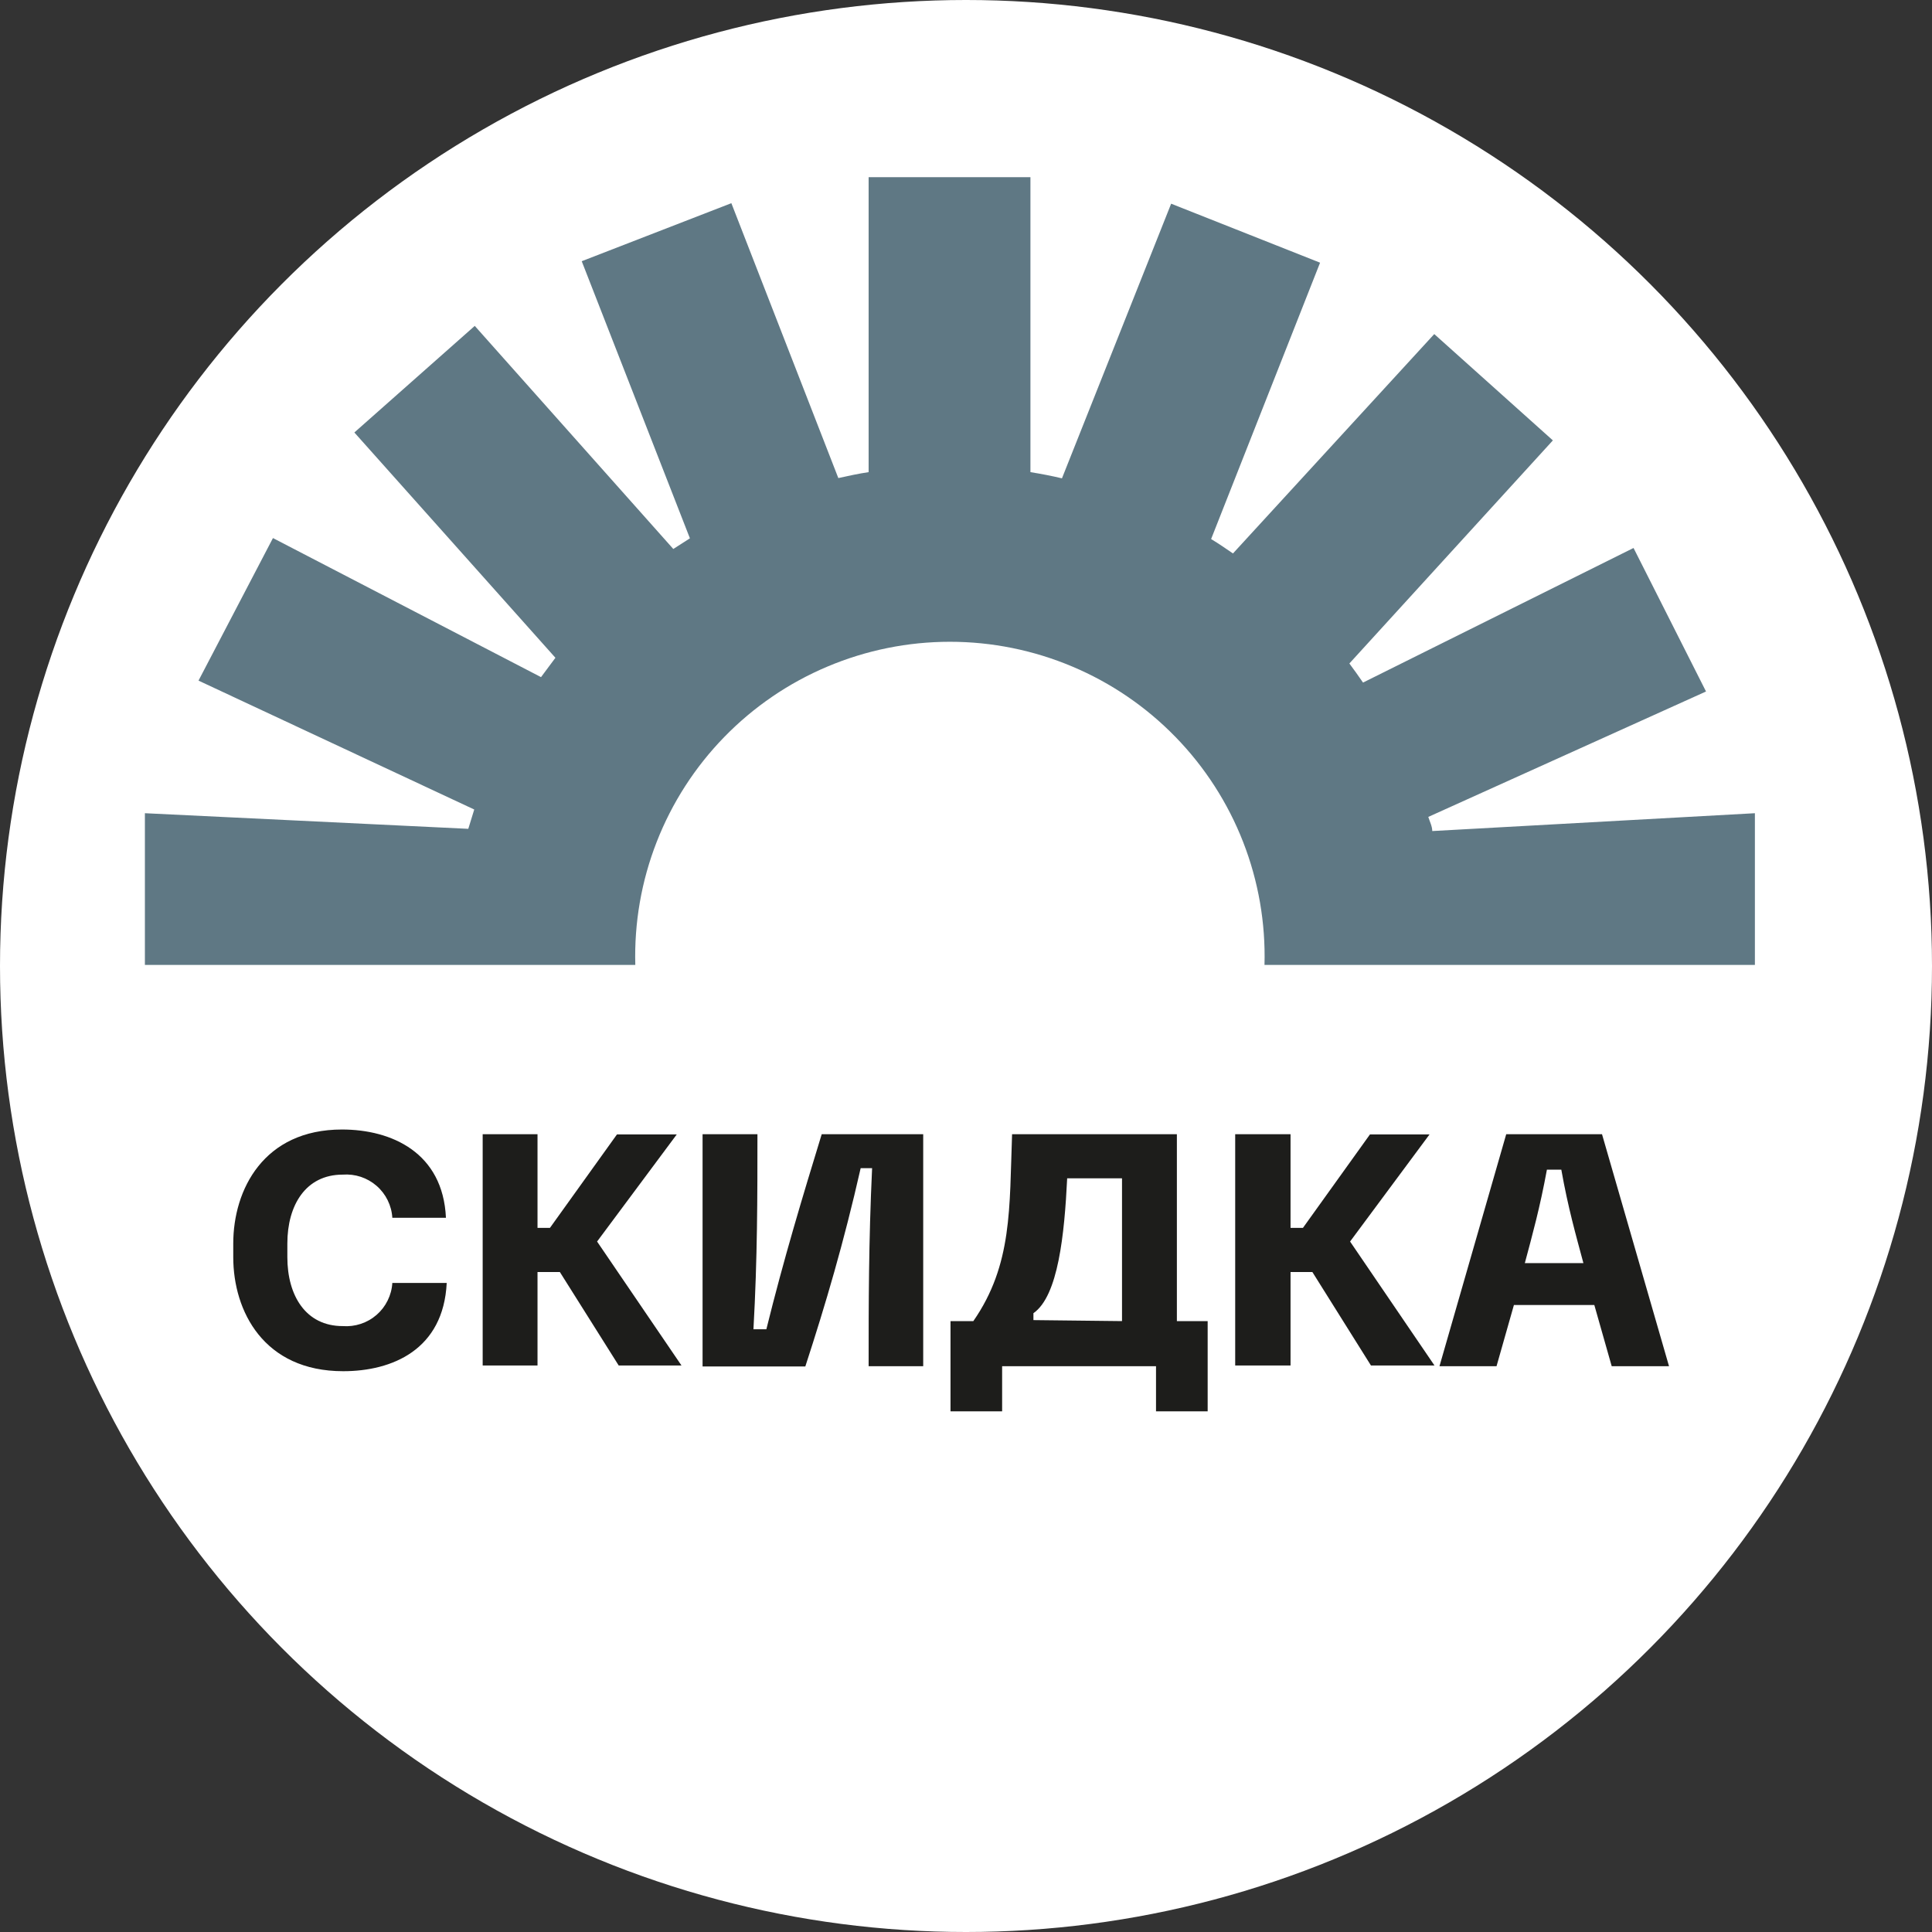 <?xml version="1.0" encoding="UTF-8"?> <svg xmlns="http://www.w3.org/2000/svg" width="60" height="60" viewBox="0 0 60 60" fill="none"><rect x="0" y="0" width="60" height="60" fill="#333333" stroke="none"/> <circle cx="30" cy="30" r="30" fill="white"></circle> <path d="M4.5 25.255V29.966H19.73C19.694 28.662 19.919 27.363 20.394 26.147C20.868 24.932 21.582 23.823 22.493 22.888C23.404 21.952 24.493 21.208 25.697 20.701C26.9 20.193 28.193 19.931 29.5 19.931C30.807 19.931 32.1 20.193 33.303 20.701C34.507 21.208 35.596 21.952 36.507 22.888C37.418 23.823 38.132 24.932 38.606 26.147C39.081 27.363 39.306 28.662 39.27 29.966H54.5V25.255L44.48 25.809C44.48 25.663 44.403 25.517 44.357 25.37L52.982 21.475L50.731 17.018L42.33 21.198C42.191 20.998 42.052 20.798 41.906 20.605L48.226 13.677L44.542 10.375L38.291 17.188C38.067 17.034 37.844 16.88 37.612 16.741L40.996 8.158L36.371 6.326L32.98 14.855C32.656 14.778 32.333 14.716 32.001 14.663V5.502H26.976V14.663C26.66 14.709 26.351 14.778 26.035 14.847L22.713 6.31L18.066 8.112L21.426 16.718L20.91 17.049L14.744 10.121L11.005 13.431L17.249 20.428L16.802 21.029L8.477 16.71L6.165 21.137L14.728 25.14L14.543 25.74L4.5 25.255Z" fill="#5F7884"></path> <path d="M7.244 39.043V38.619C7.244 36.941 8.192 35.078 10.62 35.078C12.161 35.078 13.757 35.794 13.849 37.819H12.184C12.173 37.629 12.123 37.444 12.039 37.273C11.955 37.103 11.838 36.951 11.695 36.827C11.551 36.702 11.384 36.607 11.204 36.547C11.023 36.488 10.833 36.465 10.643 36.479C9.495 36.479 8.924 37.426 8.924 38.619V39.043C8.924 40.236 9.495 41.183 10.643 41.183C10.833 41.197 11.023 41.174 11.204 41.114C11.384 41.055 11.551 40.96 11.695 40.835C11.838 40.711 11.955 40.559 12.039 40.388C12.123 40.218 12.173 40.033 12.184 39.843H13.873C13.772 41.914 12.184 42.584 10.658 42.584C8.192 42.584 7.244 40.721 7.244 39.043Z" fill="#1D1D1B"></path> <path d="M14.99 35.224H16.693V38.133H17.079L19.16 35.231H21.017L18.543 38.557L21.164 42.406H19.214L17.387 39.504H16.693V42.406H14.99V35.224Z" fill="#1D1D1B"></path> <path d="M27.084 36.278H26.729C26.205 38.588 25.642 40.497 25.01 42.437H21.819V35.224H23.523C23.523 37.163 23.523 39.073 23.399 41.282H23.8C24.34 39.096 24.925 37.163 25.519 35.224H28.671V42.429H26.976C26.976 40.497 26.976 38.565 27.084 36.278Z" fill="#1D1D1B"></path> <path d="M29.519 41.028H30.228C31.446 39.273 31.346 37.51 31.431 35.224H36.549V41.028H37.505V43.83H35.901V42.429H31.122V43.83H29.519V41.028ZM34.845 41.028V36.594H33.142C33.057 38.334 32.864 40.25 32.094 40.782V40.997L34.845 41.028Z" fill="#1D1D1B"></path> <path d="M38.36 35.224H40.079V38.133H40.464L42.545 35.231H44.395L41.928 38.557L44.549 42.406H42.576L40.757 39.504H40.079V42.406H38.36V35.224Z" fill="#1D1D1B"></path> <path d="M46.777 35.224H49.752L51.833 42.429H50.053L49.513 40.528H47.016L46.476 42.429H44.704L46.777 35.224ZM49.174 39.227C48.943 38.364 48.696 37.502 48.488 36.324H48.041C47.825 37.502 47.586 38.364 47.355 39.227H49.174Z" fill="#1D1D1B"></path> </svg> 